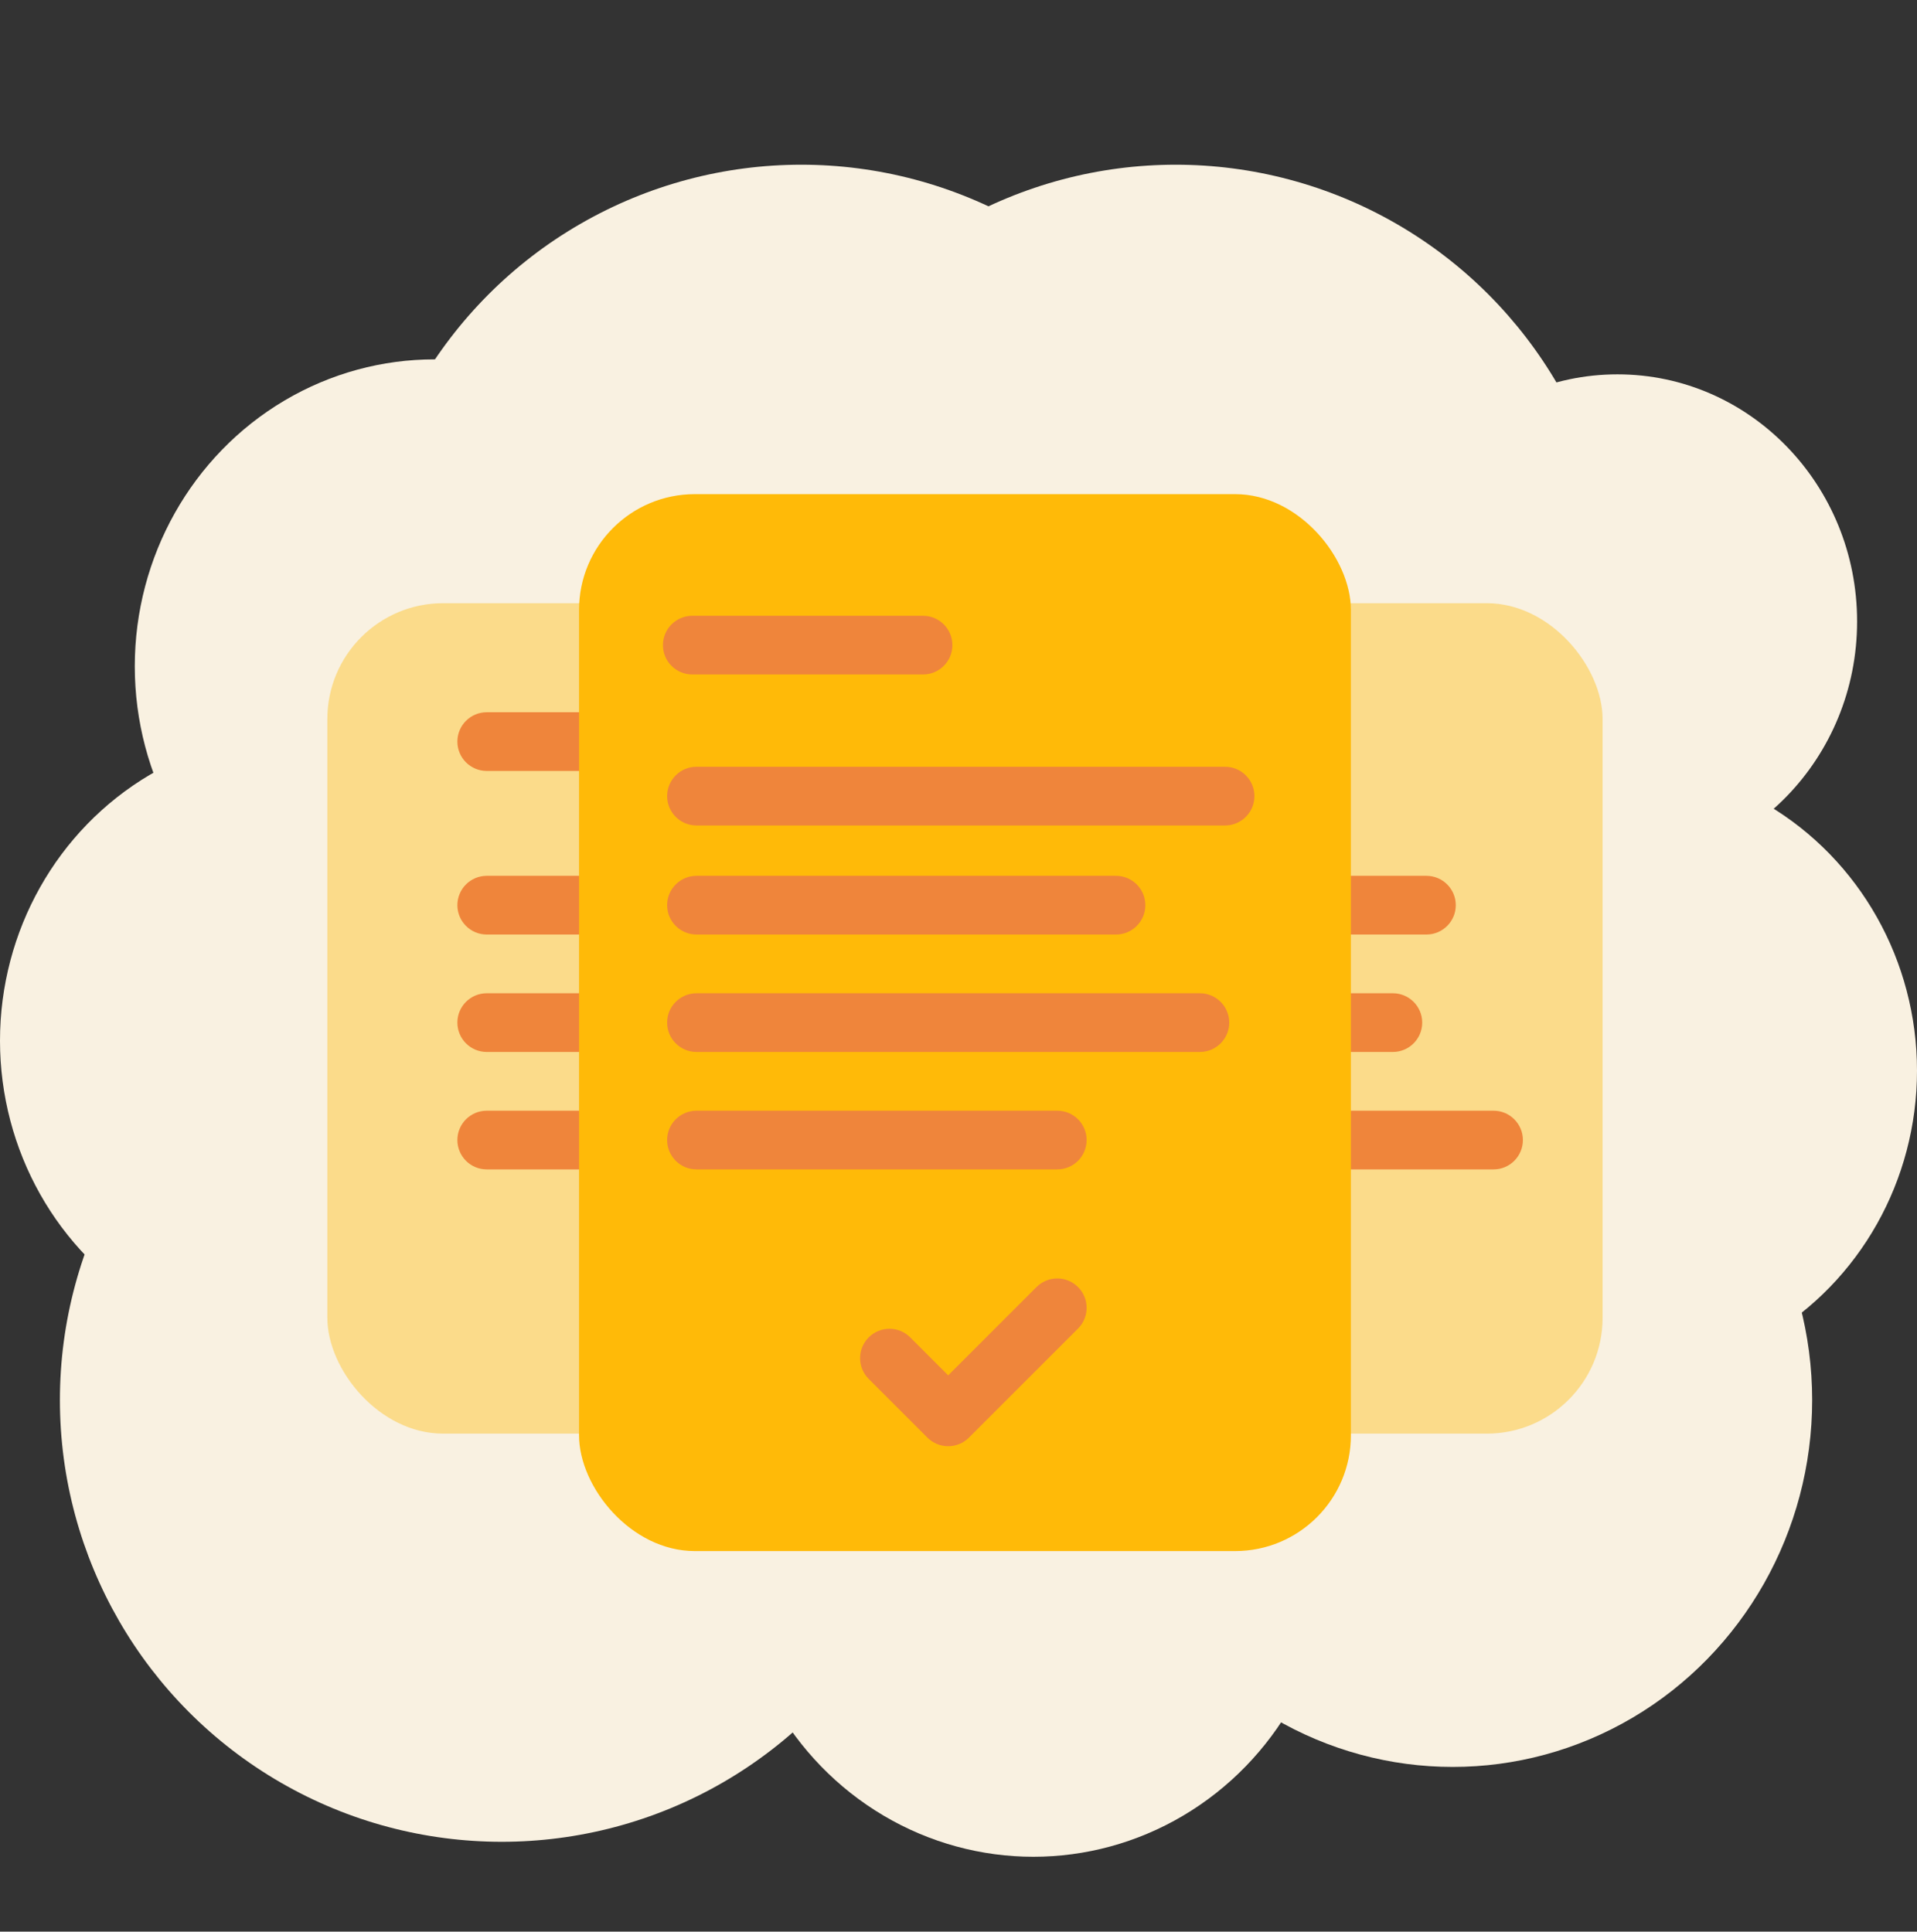 <svg width="128" height="129" viewBox="0 0 128 129" fill="none" xmlns="http://www.w3.org/2000/svg">
<rect x="0" y="0" width="128" height="129" fill="#333333" stroke="none"/>
<ellipse cx="29" cy="44.5" rx="20" ry="20.5" fill="#F9F1E1"/>
<ellipse cx="20" cy="69.5" rx="20" ry="20.5" fill="#F9F1E1"/>
<ellipse cx="108" cy="71.5" rx="20" ry="20.5" fill="#F9F1E1"/>
<ellipse cx="97" cy="93.5" rx="24" ry="24.5" fill="#F9F1E1"/>
<ellipse cx="69" cy="103.5" rx="20" ry="20.5" fill="#F9F1E1"/>
<circle cx="53.5" cy="40.5" r="29.5" fill="#F9F1E1"/>
<circle cx="78.5" cy="40.5" r="29.5" fill="#F9F1E1"/>
<circle cx="33.5" cy="93.5" r="29.5" fill="#F9F1E1"/>
<ellipse cx="108" cy="41.5" rx="16" ry="16.5" fill="#F9F1E1"/>
<circle cx="58" cy="71" r="29" fill="#F9F1E1"/>
<mask id="mask0_3484_1887" style="mask-type:alpha" maskUnits="userSpaceOnUse" x="0" y="11" width="128" height="117">
<ellipse cx="29" cy="44.5" rx="20" ry="20.5" fill="#FFD057"/>
<ellipse cx="20" cy="69.5" rx="20" ry="20.5" fill="#FFD057"/>
<ellipse cx="108" cy="71.5" rx="20" ry="20.5" fill="#FFD057"/>
<ellipse cx="97" cy="93.5" rx="24" ry="24.5" fill="#FFD057"/>
<circle cx="68.5" cy="96.5" r="31.5" fill="#FFD057"/>
<circle cx="53.5" cy="40.5" r="29.5" fill="#FFD057"/>
<circle cx="78.5" cy="40.5" r="29.5" fill="#FFD057"/>
<circle cx="33.5" cy="93.5" r="29.5" fill="#FFD057"/>
<ellipse cx="92" cy="49.5" rx="29" ry="29.5" fill="#FFD057"/>
<circle cx="58" cy="71" r="29" fill="#FFD057"/>
</mask>
<g mask="url(#mask0_3484_1887)">
<rect x="66.673" y="40.283" width="40.334" height="55.459" rx="7.734" fill="#FBDB8A"/>
<path fill-rule="evenodd" clip-rule="evenodd" d="M75.356 60.45C75.356 59.367 76.234 58.489 77.317 58.489H95.243C96.326 58.489 97.204 59.367 97.204 60.45C97.204 61.533 96.326 62.41 95.243 62.41H77.317C76.234 62.41 75.356 61.533 75.356 60.45Z" fill="#EF853B"/>
<path fill-rule="evenodd" clip-rule="evenodd" d="M75.356 68.292C75.356 67.209 76.234 66.332 77.317 66.332H93.002C94.085 66.332 94.963 67.209 94.963 68.292C94.963 69.375 94.085 70.253 93.002 70.253H77.317C76.234 70.253 75.356 69.375 75.356 68.292Z" fill="#EF853B"/>
<path fill-rule="evenodd" clip-rule="evenodd" d="M75.356 76.135C75.356 75.052 76.234 74.175 77.317 74.175H99.725C100.807 74.175 101.685 75.052 101.685 76.135C101.685 77.218 100.807 78.096 99.725 78.096H77.317C76.234 78.096 75.356 77.218 75.356 76.135Z" fill="#EF853B"/>
<rect x="21.857" y="40.283" width="40.334" height="55.459" rx="7.734" fill="#FBDB8A"/>
<path fill-rule="evenodd" clip-rule="evenodd" d="M30.54 49.526C30.54 48.443 31.418 47.565 32.501 47.565H44.265C45.348 47.565 46.225 48.443 46.225 49.526C46.225 50.609 45.348 51.487 44.265 51.487H32.501C31.418 51.487 30.54 50.609 30.54 49.526Z" fill="#EF853B"/>
<path fill-rule="evenodd" clip-rule="evenodd" d="M30.54 60.45C30.54 59.367 31.418 58.489 32.501 58.489H50.427C51.51 58.489 52.388 59.367 52.388 60.45C52.388 61.533 51.51 62.41 50.427 62.41H32.501C31.418 62.41 30.54 61.533 30.54 60.45Z" fill="#EF853B"/>
<path fill-rule="evenodd" clip-rule="evenodd" d="M30.54 68.292C30.54 67.209 31.418 66.332 32.501 66.332H48.186C49.269 66.332 50.147 67.209 50.147 68.292C50.147 69.375 49.269 70.253 48.186 70.253H32.501C31.418 70.253 30.54 69.375 30.54 68.292Z" fill="#EF853B"/>
<path fill-rule="evenodd" clip-rule="evenodd" d="M30.54 76.135C30.54 75.052 31.418 74.175 32.501 74.175H54.909C55.991 74.175 56.869 75.052 56.869 76.135C56.869 77.218 55.991 78.096 54.909 78.096H32.501C31.418 78.096 30.54 77.218 30.54 76.135Z" fill="#EF853B"/>
<rect x="38.663" y="33" width="51.538" height="70.585" rx="7.734" fill="#FFBA08"/>
<path fill-rule="evenodd" clip-rule="evenodd" d="M44.265 43.084C44.265 42.001 45.143 41.123 46.226 41.123H61.631C62.714 41.123 63.592 42.001 63.592 43.084C63.592 44.166 62.714 45.044 61.631 45.044H46.226C45.143 45.044 44.265 44.166 44.265 43.084Z" fill="#EF853B"/>
<path fill-rule="evenodd" clip-rule="evenodd" d="M44.545 53.167C44.545 52.084 45.423 51.206 46.506 51.206H81.798C82.881 51.206 83.759 52.084 83.759 53.167C83.759 54.25 82.881 55.128 81.798 55.128H46.506C45.423 55.128 44.545 54.25 44.545 53.167Z" fill="#EF853B"/>
<path fill-rule="evenodd" clip-rule="evenodd" d="M44.545 60.45C44.545 59.367 45.423 58.489 46.506 58.489H74.516C75.598 58.489 76.476 59.367 76.476 60.45C76.476 61.533 75.598 62.41 74.516 62.41H46.506C45.423 62.41 44.545 61.533 44.545 60.45Z" fill="#EF853B"/>
<path fill-rule="evenodd" clip-rule="evenodd" d="M44.545 68.292C44.545 67.209 45.423 66.332 46.506 66.332H80.118C81.2 66.332 82.078 67.209 82.078 68.292C82.078 69.375 81.2 70.253 80.118 70.253H46.506C45.423 70.253 44.545 69.375 44.545 68.292Z" fill="#EF853B"/>
<path fill-rule="evenodd" clip-rule="evenodd" d="M44.545 76.135C44.545 75.052 45.423 74.175 46.506 74.175H70.594C71.677 74.175 72.555 75.052 72.555 76.135C72.555 77.218 71.677 78.096 70.594 78.096H46.506C45.423 78.096 44.545 77.218 44.545 76.135Z" fill="#EF853B"/>
<path fill-rule="evenodd" clip-rule="evenodd" d="M71.981 85.953C72.746 86.718 72.746 87.96 71.981 88.725L64.698 96.008C63.932 96.774 62.691 96.774 61.925 96.008L58.004 92.087C57.238 91.321 57.238 90.08 58.004 89.314C58.77 88.548 60.011 88.548 60.777 89.314L63.312 91.849L69.208 85.953C69.974 85.187 71.215 85.187 71.981 85.953Z" fill="#EF853B"/>
</g>
</svg>
